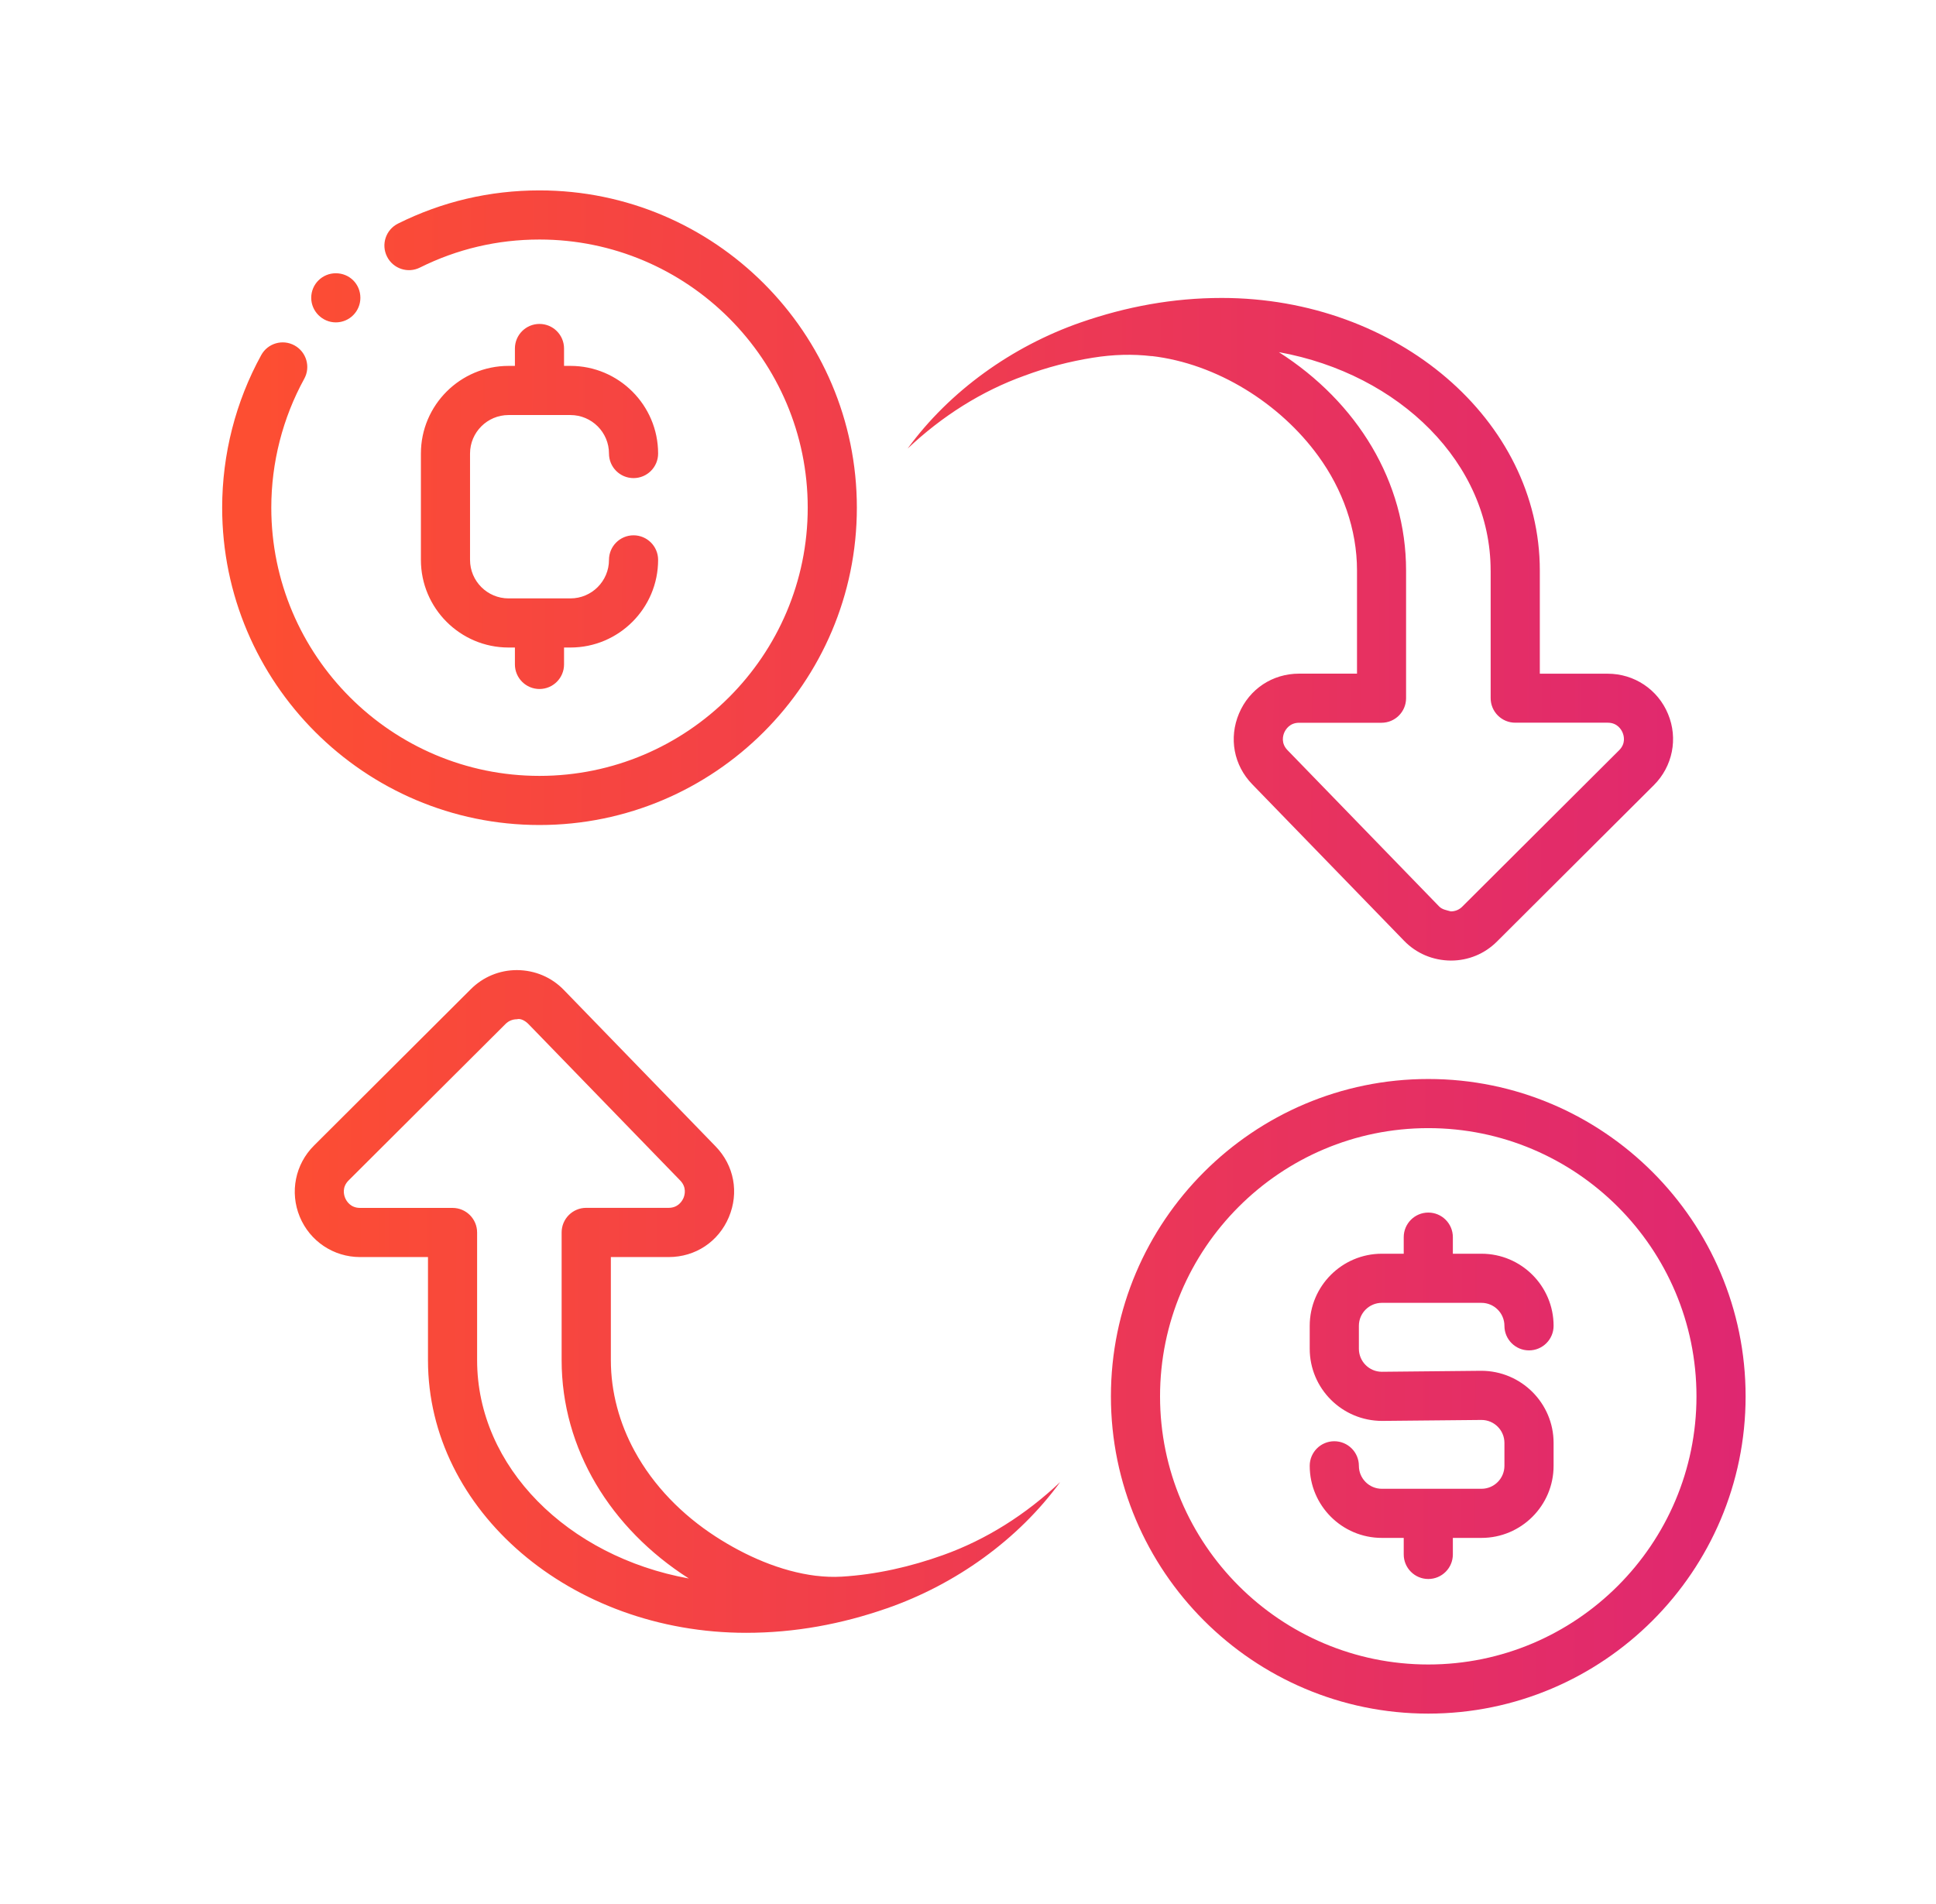<svg width="61" height="60" viewBox="0 0 61 60" fill="none" xmlns="http://www.w3.org/2000/svg">
<path d="M45.003 34.002C39.489 34.002 35.003 38.488 35.003 44.002C35.003 49.514 39.489 54 45.003 54C50.515 54 55.001 49.514 55.001 44.002C55.001 38.488 50.515 34.002 45.003 34.002ZM45.003 52.452C40.344 52.452 36.551 48.661 36.551 44.002C36.551 39.343 40.342 35.55 45.003 35.55C49.662 35.55 53.453 39.341 53.453 44.002C53.453 48.661 49.662 52.452 45.003 52.452ZM42.816 41.78V42.502C42.816 42.901 43.14 43.228 43.539 43.228L46.67 43.197C47.931 43.197 48.951 44.218 48.951 45.469V46.191C48.951 47.445 47.931 48.463 46.679 48.463H45.777V48.984C45.777 49.411 45.431 49.758 45.003 49.758C44.576 49.758 44.229 49.411 44.229 48.984V48.463H43.539C42.285 48.463 41.267 47.443 41.267 46.191C41.267 45.764 41.614 45.417 42.041 45.417C42.469 45.417 42.816 45.764 42.816 46.191C42.816 46.59 43.14 46.915 43.539 46.915H46.679C47.078 46.915 47.402 46.59 47.402 46.191V45.469C47.402 45.07 47.078 44.746 46.679 44.746L43.547 44.776C42.287 44.776 41.267 43.756 41.267 42.502V41.78C41.267 40.526 42.287 39.508 43.539 39.508H44.229V38.986C44.229 38.558 44.576 38.211 45.003 38.211C45.431 38.211 45.777 38.558 45.777 38.986V39.508H46.678C47.933 39.508 48.951 40.528 48.951 41.78C48.951 42.207 48.604 42.554 48.176 42.554C47.749 42.554 47.402 42.207 47.402 41.78C47.402 41.381 47.078 41.056 46.678 41.056H43.539C43.14 41.056 42.816 41.381 42.816 41.78ZM25.71 49.657C24.589 49.518 23.485 49.028 22.543 48.417C21.497 47.738 20.593 46.825 19.995 45.726C19.517 44.851 19.247 43.865 19.247 42.865V39.613H21.069C21.91 39.613 22.638 39.131 22.964 38.357C23.291 37.583 23.132 36.726 22.545 36.123L17.765 31.195C17.378 30.796 16.86 30.574 16.287 30.57C15.739 30.57 15.222 30.784 14.835 31.171L9.894 36.099C9.301 36.689 9.126 37.569 9.444 38.341C9.763 39.113 10.509 39.613 11.345 39.613H13.485V42.865C13.485 47.601 17.98 51.454 23.509 51.454C25.039 51.454 26.513 51.182 27.956 50.678C30.108 49.928 32.081 48.52 33.404 46.704C32.326 47.724 31.074 48.518 29.721 49.002C28.699 49.369 27.612 49.619 26.519 49.684C26.247 49.7 25.977 49.688 25.711 49.656L25.71 49.657ZM15.033 42.865V38.839C15.033 38.411 14.686 38.064 14.258 38.064H11.345C11.039 38.064 10.914 37.845 10.875 37.75C10.835 37.655 10.768 37.411 10.986 37.196L15.928 32.268C16.024 32.171 16.152 32.119 16.287 32.119C16.404 32.083 16.557 32.173 16.652 32.272L21.432 37.2C21.643 37.417 21.575 37.659 21.535 37.752C21.494 37.845 21.369 38.062 21.067 38.062H18.47C18.043 38.062 17.696 38.409 17.696 38.837V42.863C17.696 45.655 19.234 48.165 21.704 49.742C17.893 49.052 15.033 46.23 15.033 42.863L15.033 42.865ZM36.289 11.22C38.34 11.458 40.336 12.714 41.539 14.373C42.299 15.417 42.757 16.677 42.757 17.976V21.228H40.934C40.094 21.228 39.366 21.71 39.039 22.484C38.713 23.258 38.872 24.115 39.459 24.718L44.239 29.645C44.626 30.044 45.144 30.266 45.717 30.27C46.265 30.27 46.781 30.057 47.168 29.669L52.11 24.742C52.703 24.151 52.878 23.27 52.557 22.5C52.239 21.728 51.493 21.23 50.656 21.23H48.517V17.978C48.517 13.242 44.021 9.389 38.493 9.389C36.965 9.389 35.487 9.661 34.045 10.163C31.894 10.913 29.92 12.32 28.597 14.137C29.676 13.117 30.928 12.322 32.281 11.838C32.978 11.578 33.702 11.389 34.436 11.272C35.079 11.169 35.69 11.153 36.287 11.223L36.289 11.22ZM46.968 17.974V22C46.968 22.427 47.315 22.774 47.743 22.774H50.656C50.962 22.774 51.087 22.994 51.126 23.089C51.166 23.184 51.233 23.427 51.015 23.643L46.073 28.571C45.977 28.668 45.849 28.72 45.714 28.72C45.571 28.68 45.444 28.663 45.347 28.567L40.567 23.639C40.355 23.421 40.424 23.18 40.464 23.087C40.505 22.994 40.63 22.776 40.932 22.776H43.529C43.956 22.776 44.303 22.43 44.303 22.002V17.976C44.303 15.183 42.765 12.674 40.295 11.097C44.105 11.786 46.967 14.609 46.967 17.976L46.968 17.974ZM7 15.998C7 14.316 7.425 12.655 8.23 11.191C8.435 10.816 8.905 10.679 9.28 10.885C9.655 11.091 9.792 11.562 9.587 11.935C8.907 13.173 8.548 14.577 8.548 15.998C8.548 20.657 12.339 24.45 16.998 24.45C21.657 24.45 25.45 20.659 25.45 15.998C25.45 11.339 21.659 7.548 16.998 7.548C15.674 7.548 14.405 7.847 13.232 8.431C12.851 8.623 12.385 8.468 12.194 8.085C12.002 7.702 12.157 7.238 12.54 7.046C13.931 6.353 15.431 6 16.998 6C22.512 6 26.998 10.486 26.998 15.998C26.998 21.512 22.512 25.998 16.998 25.998C11.486 25.998 7 21.512 7 15.998ZM17.772 10.982V11.53H17.974C19.496 11.53 20.736 12.768 20.736 14.292C20.736 14.72 20.389 15.066 19.962 15.066C19.534 15.066 19.188 14.72 19.188 14.292C19.188 13.623 18.643 13.079 17.974 13.079H16.024C15.355 13.079 14.81 13.623 14.81 14.292V17.643C14.81 18.313 15.355 18.857 16.024 18.857H17.974C18.643 18.857 19.188 18.313 19.188 17.643C19.188 17.216 19.534 16.869 19.962 16.869C20.389 16.869 20.736 17.216 20.736 17.643C20.736 19.167 19.498 20.405 17.974 20.405H17.772V20.938C17.772 21.365 17.425 21.712 16.998 21.712C16.571 21.712 16.224 21.365 16.224 20.938V20.405H16.024C14.5 20.405 13.262 19.167 13.262 17.643V14.292C13.262 12.77 14.5 11.53 16.024 11.53H16.224V10.982C16.224 10.554 16.571 10.208 16.998 10.208C17.425 10.208 17.772 10.554 17.772 10.982ZM9.806 9.385C9.806 8.952 10.157 8.611 10.58 8.611C11.014 8.611 11.355 8.952 11.355 9.385C11.355 9.808 11.014 10.159 10.58 10.159C10.157 10.159 9.806 9.808 9.806 9.385Z" fill="url(#paint0_linear_4443_2459)"/>
<defs>
<linearGradient id="paint0_linear_4443_2459" x1="55.158" y1="35.28" x2="8.034" y2="35.016" gradientUnits="userSpaceOnUse">
<stop stop-color="#DF2771"/>
<stop offset="1" stop-color="#FD4E32"/>
</linearGradient>
</defs>
</svg>
